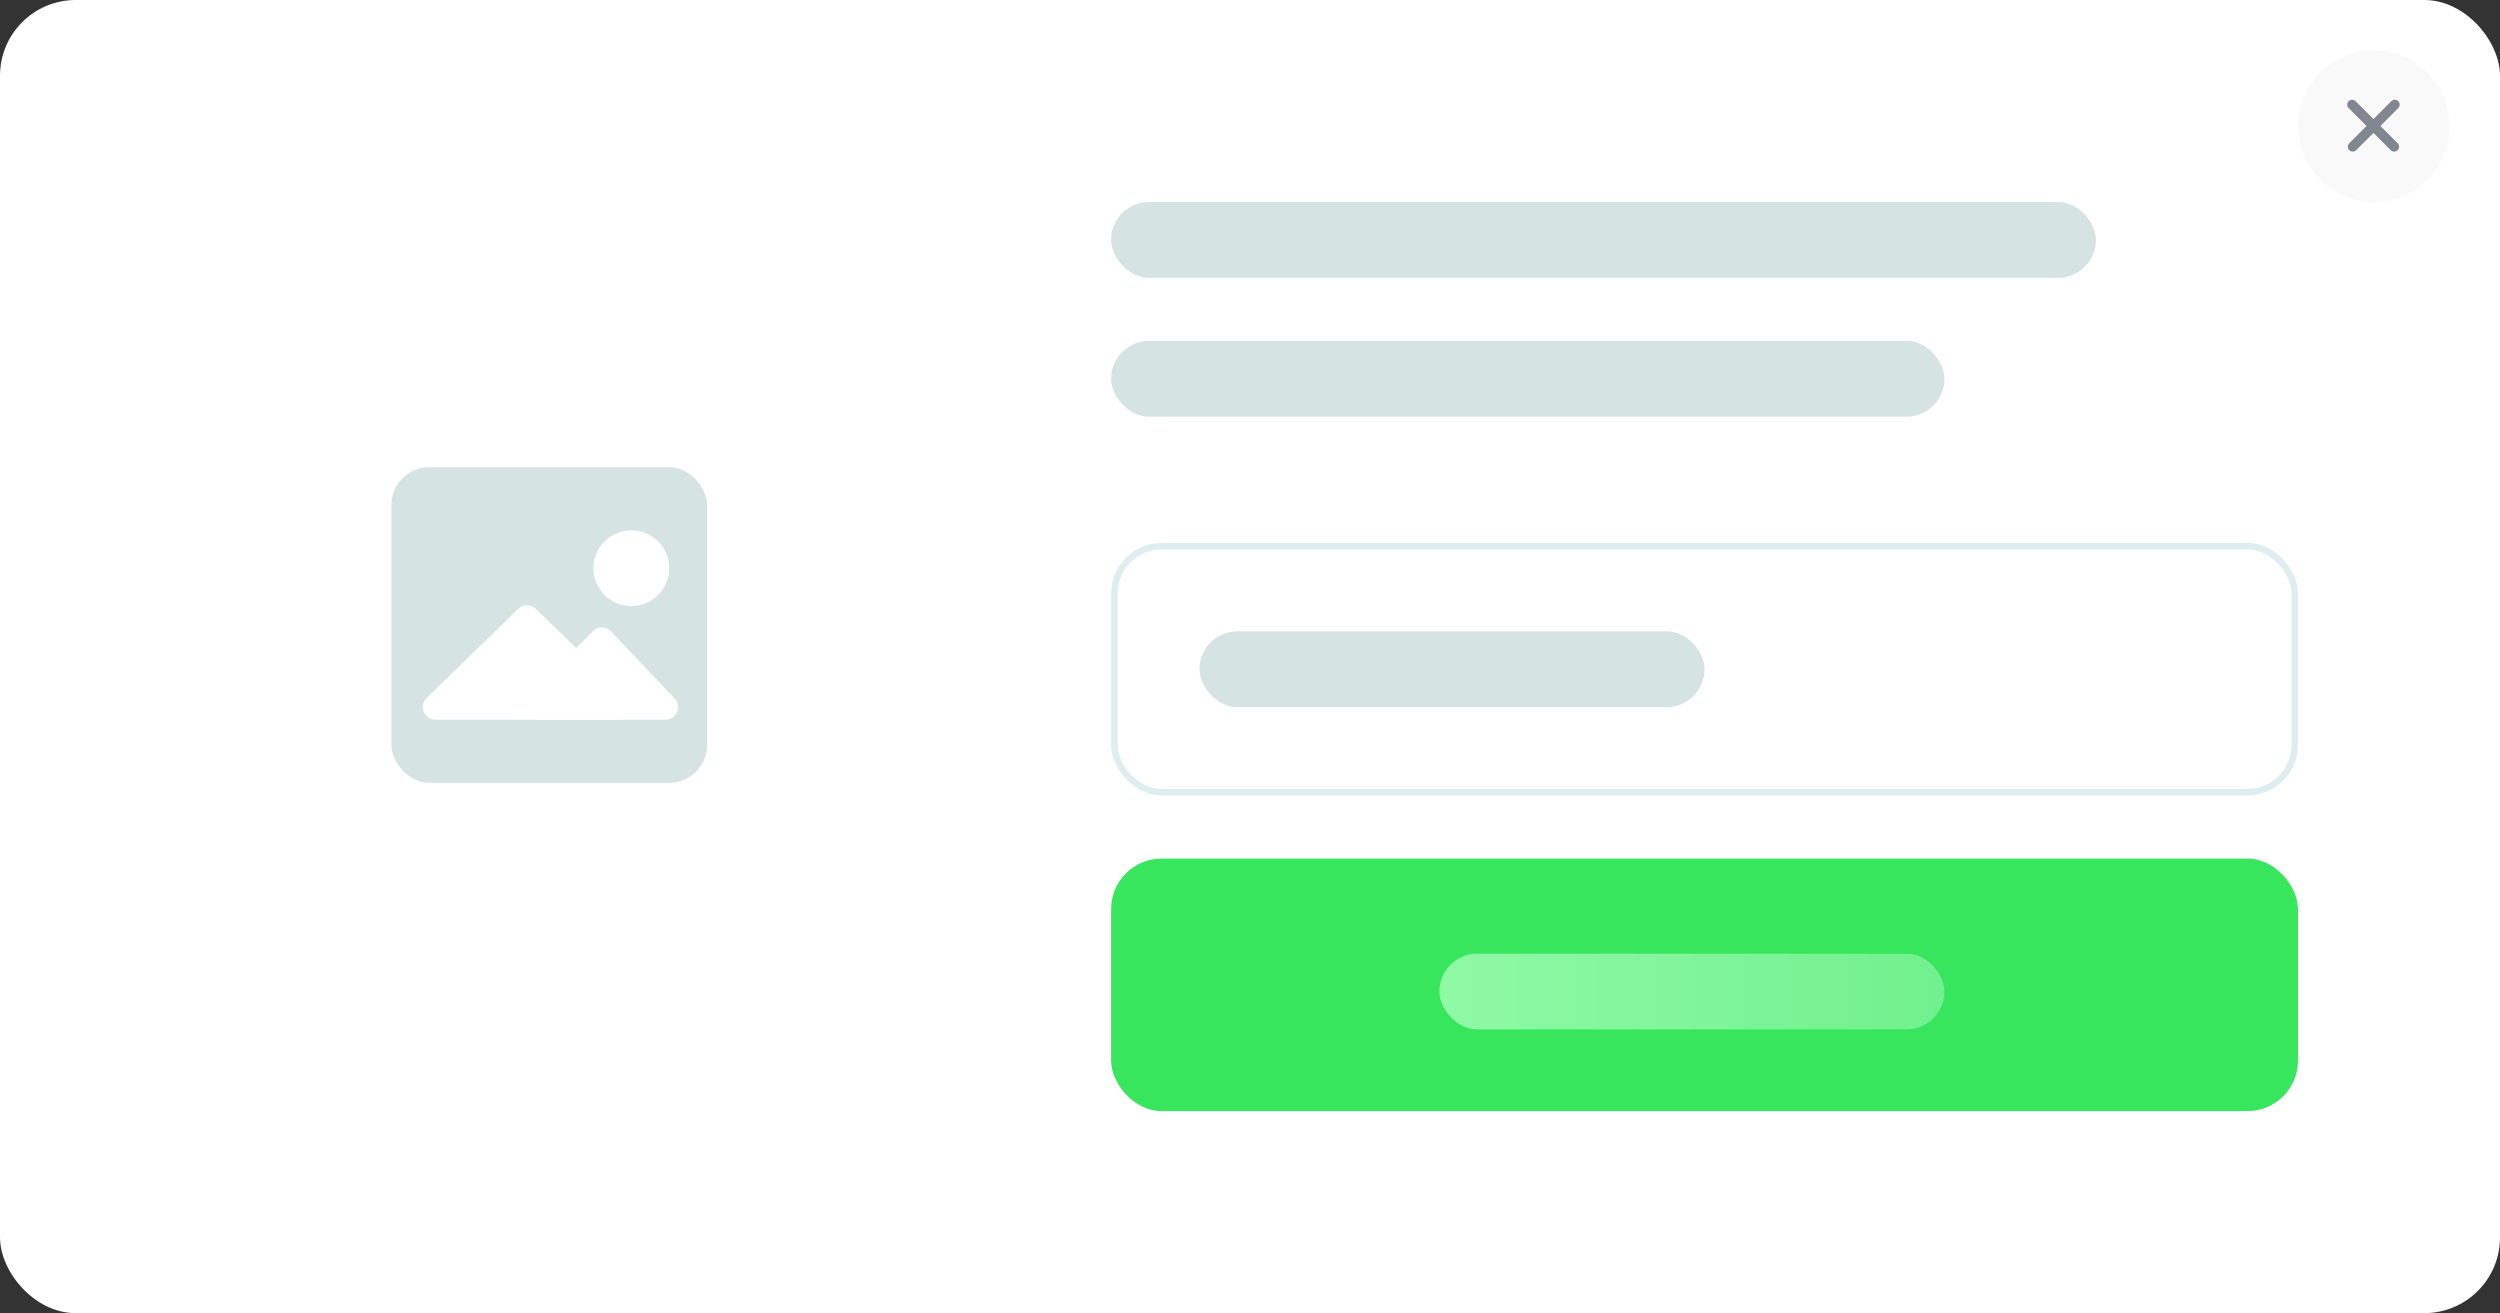 <svg width="198" height="104" viewBox="0 0 198 104" fill="none" xmlns="http://www.w3.org/2000/svg">
<rect x="0" y="0" width="198" height="104" fill="#333333" stroke="none"/>
<rect width="198" height="104" rx="6" fill="white"/>
<rect x="31" y="37" width="25" height="25" rx="3" fill="#D6E3E3"/>
<path d="M41.041 48.221L33.789 55.284C33.146 55.91 33.589 57 34.486 57H49.03C49.929 57 50.372 55.907 49.726 55.282L42.435 48.219C42.046 47.842 41.429 47.843 41.041 48.221Z" fill="white"/>
<path d="M46.951 49.99L41.741 55.299C41.12 55.932 41.569 57 42.455 57L52.705 57C53.583 57 54.035 55.948 53.43 55.311L48.39 50.002C48 49.591 47.347 49.586 46.951 49.99Z" fill="white"/>
<circle cx="50" cy="45" r="3" fill="white"/>
<circle cx="188" cy="10" r="6" fill="#F5F5F7" fill-opacity="0.5"/>
<path d="M189.667 8.286L186.333 11.62" stroke="#818791" stroke-width="0.776" stroke-linecap="round"/>
<path d="M189.619 11.619L186.286 8.286" stroke="#818791" stroke-width="0.776" stroke-linecap="round"/>
<rect x="88" y="68" width="94" height="20" rx="4" fill="#38E65E"/>
<rect x="88.259" y="43.259" width="93.482" height="19.482" rx="3.741" stroke="#DEEDEF" stroke-width="0.518"/>
<rect x="95" y="50" width="40" height="6" rx="3" fill="#D6E3E3"/>
<rect x="88" y="27" width="66" height="6" rx="3" fill="#D6E3E3"/>
<rect x="88" y="16" width="78" height="6" rx="3" fill="#D6E3E3"/>
<rect x="114" y="75.529" width="40" height="6" rx="3" fill="url(#paint0_linear_2441_42075)"/>
<defs>
<linearGradient id="paint0_linear_2441_42075" x1="114" y1="78.529" x2="154" y2="78.529" gradientUnits="userSpaceOnUse">
<stop stop-color="#8FF9A6"/>
<stop offset="1" stop-color="#72F08E"/>
</linearGradient>
</defs>
</svg>
